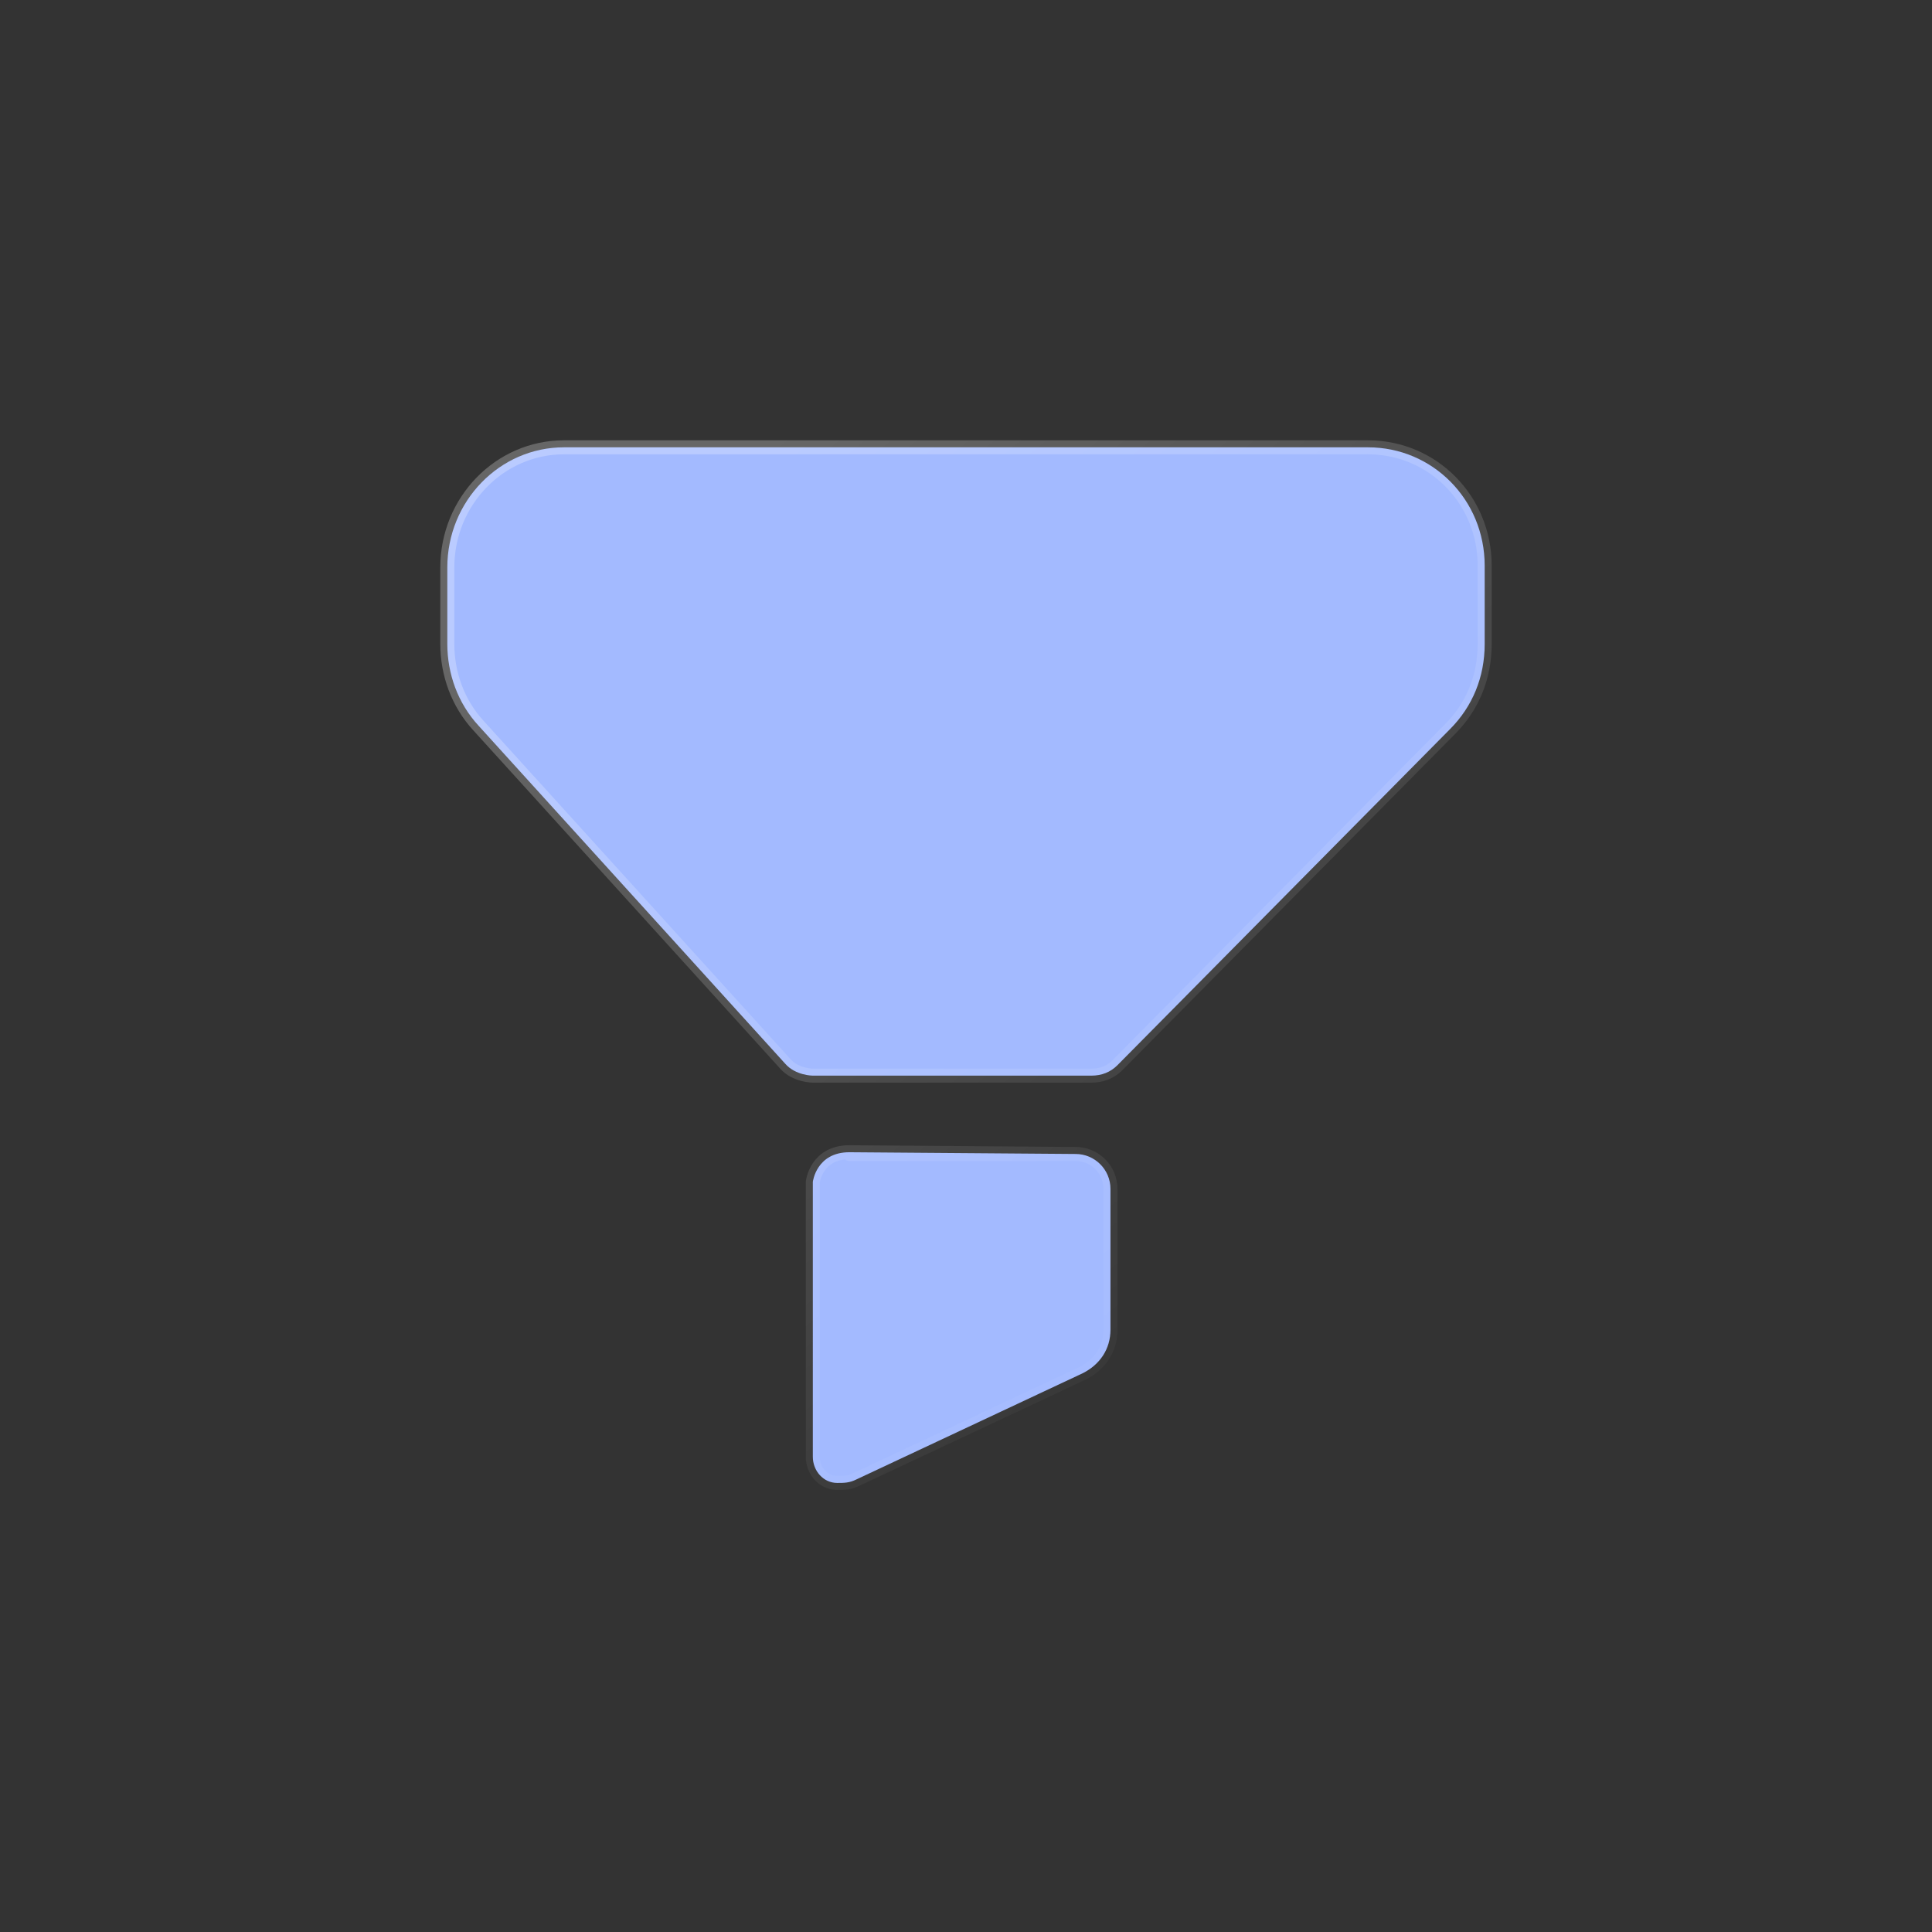 <?xml version="1.0" encoding="utf-8"?>
<!-- Generator: Adobe Illustrator 24.1.0, SVG Export Plug-In . SVG Version: 6.00 Build 0)  -->
<svg version="1.1" id="Layer_1" xmlns="http://www.w3.org/2000/svg" xmlns:xlink="http://www.w3.org/1999/xlink" x="0px" y="0px"
	 viewBox="0 0 111 111" style="enable-background:new 0 0 111 111;" xml:space="preserve">
<rect x="0" y="0" width="111" height="111" fill="#333333" stroke="none"/>
<style type="text/css">
	.st0{fill:#A3BAFF;stroke:url(#SVGID_1_);stroke-width:0.805;stroke-linecap:round;stroke-linejoin:round;}
</style>
<linearGradient id="SVGID_1_" gradientUnits="userSpaceOnUse" x1="42.15" y1="84.516" x2="79.659" y2="38.06" gradientTransform="matrix(1 0 0 -1 0 112)">
	<stop  offset="0" style="stop-color:#FFFFFF;stop-opacity:0.25"/>
	<stop  offset="1" style="stop-color:#FFFFFF;stop-opacity:0"/>
</linearGradient>
<path class="st0" d="M61.8,66.3L61.8,66.3c1.1,0,2,0.9,2,2v8.1c0,1.1-0.6,2-1.6,2.5l0,0l-13,6.1l0,0c-0.4,0.2-0.7,0.2-1.1,0.2
	c0,0,0,0,0,0c-0.8,0-1.4-0.7-1.4-1.5V67.9c0,0,0.2-1.7,2.1-1.7L61.8,66.3l-13,0 M45.1,61.1c0.6,0.7,1.6,0.7,1.6,0.7h0l16,0
	c0,0,0,0,0,0c0.6,0,1.1-0.2,1.5-0.6c0,0,0,0,0,0l19.1-19.3l0,0c1.3-1.3,2-3,2-4.9v-4.5c0-3.8-3-6.8-6.7-6.8H32.4
	c-3.7,0-6.7,3.1-6.7,6.9V37c0,1.7,0.6,3.4,1.8,4.7L45.1,61.1L45.1,61.1"/>
</svg>

